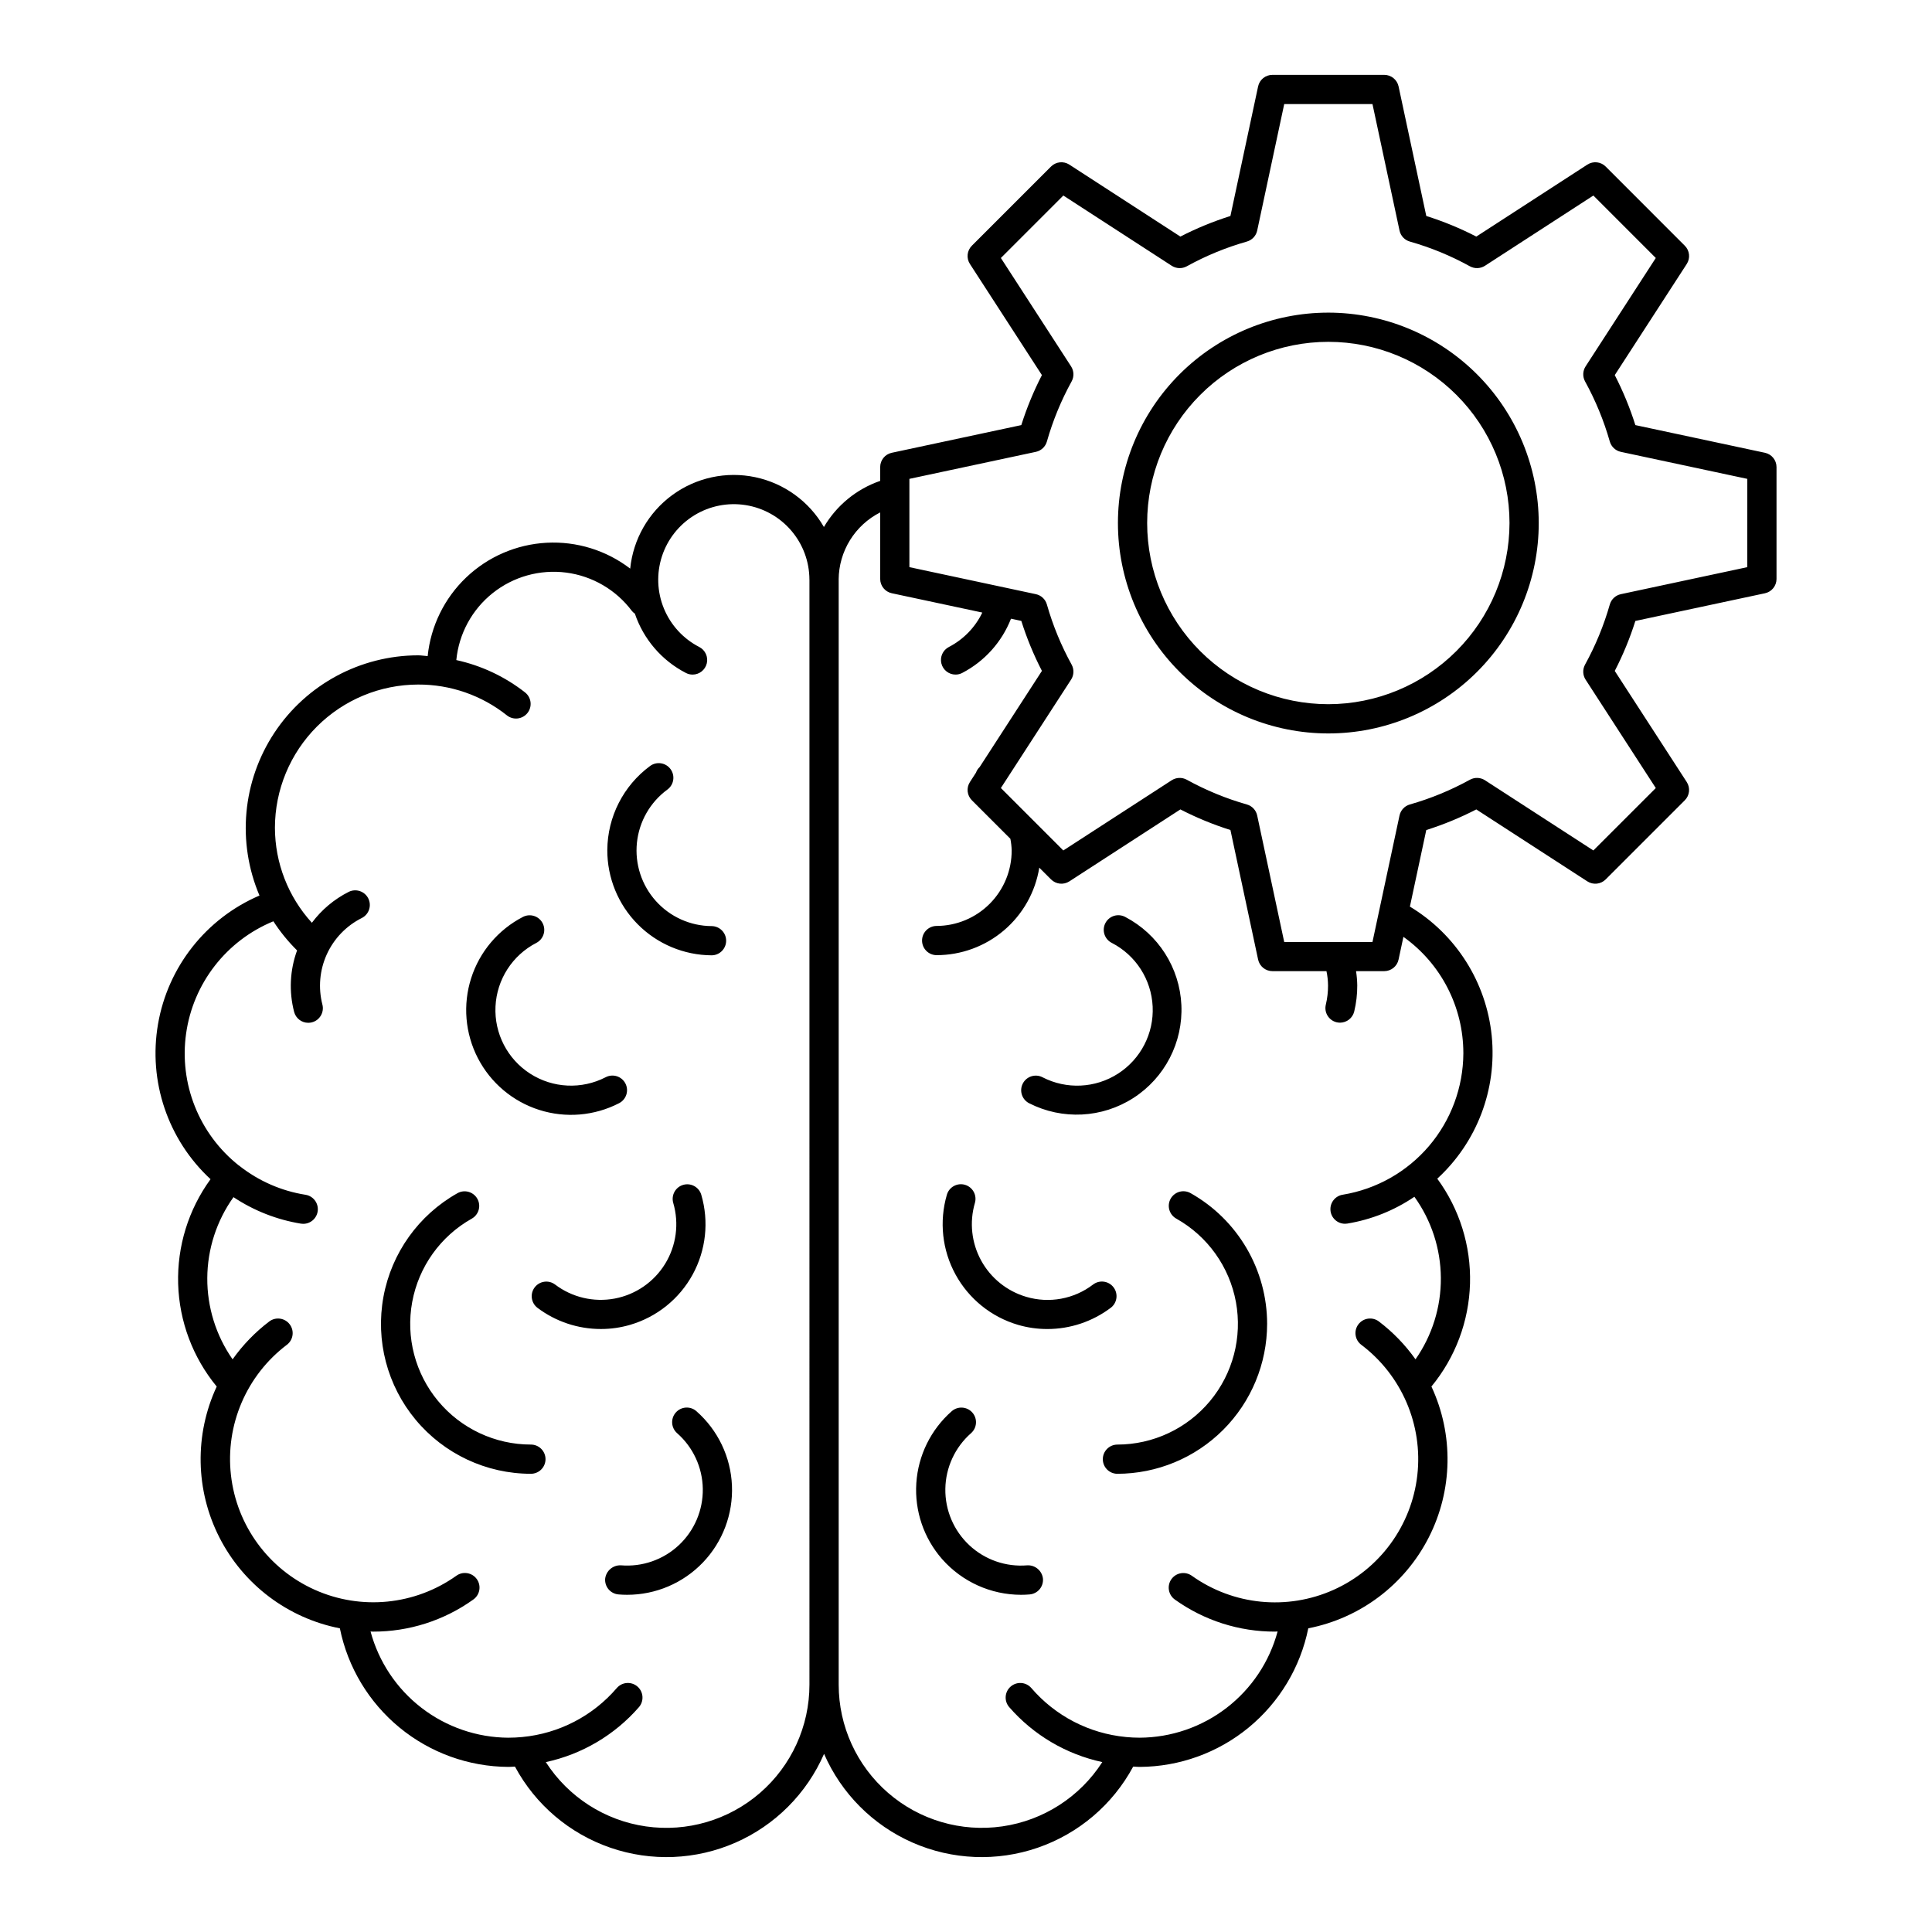 <?xml version="1.0" encoding="UTF-8"?>
<!-- Uploaded to: SVG Find, www.svgrepo.com, Generator: SVG Find Mixer Tools -->
<svg fill="#000000" width="800px" height="800px" version="1.1" viewBox="144 144 512 512" xmlns="http://www.w3.org/2000/svg">
 <path d="m496.02 226.85c-14.785 0-28.969 5.875-39.426 16.332-10.457 10.457-16.332 24.637-16.332 39.426 0 14.789 5.875 28.973 16.332 39.43 10.457 10.457 24.641 16.332 39.426 16.332 14.789 0 28.973-5.875 39.43-16.332 10.457-10.457 16.332-24.641 16.332-39.43-0.02-14.781-5.898-28.953-16.352-39.406-10.453-10.453-24.625-16.336-39.41-16.352zm0 103.77c-12.73 0-24.945-5.059-33.949-14.062-9.004-9.008-14.062-21.219-14.062-33.953s5.059-24.945 14.062-33.949c9.004-9.008 21.219-14.066 33.953-14.066 12.734 0 24.945 5.059 33.949 14.066 9.004 9.004 14.062 21.215 14.062 33.949-0.016 12.73-5.078 24.934-14.078 33.934-9.004 9.004-21.207 14.066-33.938 14.082zm-167.46 187.37c5.691 5 9.094 12.113 9.414 19.684 0.32 7.574-2.465 14.949-7.711 20.418-5.246 5.469-12.5 8.555-20.078 8.547-0.758 0-1.512-0.031-2.269-0.098-1.023-0.086-1.973-0.57-2.637-1.352-0.664-0.785-0.988-1.801-0.906-2.82 0.254-2.09 2.07-3.633 4.172-3.543 5.637 0.469 11.211-1.465 15.344-5.328 4.133-3.859 6.445-9.289 6.359-14.945-0.086-5.656-2.559-11.012-6.805-14.746-1.609-1.414-1.77-3.859-0.355-5.469 1.41-1.609 3.859-1.77 5.465-0.359zm-57.922-93.574c-3.379-6.547-4.019-14.168-1.777-21.184 2.238-7.019 7.176-12.859 13.723-16.238 1.902-0.98 4.238-0.234 5.219 1.664s0.234 4.234-1.664 5.219c-6.359 3.277-10.488 9.703-10.828 16.852-0.34 7.148 3.156 13.934 9.18 17.801 6.019 3.871 13.648 4.234 20.008 0.953 0.914-0.48 1.98-0.574 2.965-0.266 0.984 0.312 1.801 1 2.277 1.918 0.473 0.914 0.559 1.984 0.242 2.965-0.316 0.98-1.012 1.797-1.93 2.266-6.547 3.371-14.164 4.008-21.18 1.766-7.016-2.238-12.855-7.172-16.234-13.715zm34.305-55.148v0.004c0.055-8.801 4.258-17.059 11.344-22.281 1.727-1.266 4.148-0.891 5.414 0.836 1.266 1.723 0.895 4.148-0.832 5.414-4.562 3.344-7.496 8.465-8.078 14.09-0.582 5.625 1.242 11.238 5.019 15.445 3.777 4.211 9.16 6.629 14.816 6.652 2.117 0.035 3.812 1.762 3.809 3.879-0.004 2.117-1.707 3.84-3.824 3.863h-0.016c-7.363-0.039-14.41-3-19.594-8.23s-8.082-12.305-8.059-19.668zm-16.375 161.43c0 1.027-0.41 2.012-1.137 2.738-0.727 0.727-1.711 1.133-2.738 1.133-11.797 0.004-22.984-5.238-30.531-14.305-7.551-9.066-10.68-21.02-8.539-32.621 2.137-11.602 9.324-21.652 19.609-27.434 1.859-1.047 4.219-0.387 5.269 1.477 1.047 1.859 0.387 4.219-1.477 5.269-8.281 4.652-14.062 12.742-15.785 22.082-1.723 9.344 0.793 18.965 6.871 26.266 6.074 7.301 15.082 11.523 24.582 11.523 1.027 0 2.012 0.406 2.738 1.133 0.727 0.727 1.137 1.711 1.137 2.738zm22.434-35.605c-2.519 0.738-5.133 1.113-7.758 1.109-6.07 0.004-11.977-1.969-16.824-5.625-1.684-1.297-2.008-3.707-0.727-5.402 1.285-1.695 3.695-2.039 5.398-0.77 4.508 3.418 10.25 4.769 15.812 3.727 5.559-1.047 10.418-4.398 13.371-9.219 2.957-4.824 3.738-10.672 2.148-16.102-0.602-2.051 0.57-4.203 2.621-4.805 2.051-0.602 4.203 0.574 4.805 2.625 2.07 7.07 1.25 14.672-2.285 21.137-3.535 6.461-9.492 11.254-16.562 13.324zm300.73-231.1-34.344-7.336c-1.438-4.566-3.266-8.996-5.457-13.25l19.078-29.453c0.988-1.531 0.773-3.547-0.516-4.836l-20.977-20.984c-1.289-1.289-3.305-1.504-4.84-0.516l-29.441 19.078c-4.254-2.191-8.688-4.019-13.254-5.457l-7.344-34.34c-0.387-1.781-1.965-3.059-3.789-3.062h-29.648c-1.828 0.004-3.406 1.277-3.789 3.062l-7.336 34.336v0.004c-4.566 1.441-9.004 3.266-13.262 5.457l-29.438-19.078c-1.531-0.988-3.551-0.773-4.84 0.516l-20.984 20.984c-1.289 1.289-1.504 3.305-0.512 4.836l19.078 29.453c-2.191 4.254-4.019 8.688-5.461 13.25l-34.332 7.336c-1.789 0.383-3.066 1.961-3.066 3.785v3.66c-6.269 2.164-11.559 6.5-14.914 12.223-3.914-6.785-10.531-11.582-18.191-13.199-7.664-1.621-15.656 0.098-21.977 4.719-6.324 4.625-10.383 11.715-11.168 19.508-6.336-4.852-14.195-7.285-22.168-6.852-7.969 0.43-15.523 3.691-21.301 9.199-5.777 5.508-9.395 12.898-10.203 20.84-0.844-0.043-1.66-0.207-2.512-0.207-15.348 0.023-29.66 7.734-38.121 20.539-8.457 12.805-9.938 28.996-3.941 43.121-14.152 6.07-24.27 18.891-26.887 34.066-2.621 15.176 2.617 30.645 13.918 41.105-5.859 8.043-8.875 17.809-8.582 27.754 0.297 9.945 3.891 19.512 10.219 27.195-5.926 12.727-5.664 27.477 0.711 39.988 6.371 12.512 18.145 21.395 31.926 24.09 2.09 10.32 7.672 19.605 15.805 26.293 8.133 6.691 18.32 10.371 28.852 10.43 0.586 0 1.16-0.059 1.738-0.082h0.004c5.43 10.094 14.461 17.77 25.297 21.5 10.836 3.734 22.684 3.246 33.176-1.363 10.492-4.609 18.863-13.004 23.445-23.512 4.582 10.508 12.953 18.902 23.445 23.512 10.496 4.609 22.34 5.098 33.176 1.363 10.836-3.731 19.871-11.406 25.301-21.5 0.586 0.023 1.152 0.082 1.75 0.082h-0.004c10.531-0.059 20.723-3.742 28.855-10.43 8.133-6.691 13.715-15.977 15.801-26.297 13.781-2.691 25.559-11.578 31.93-24.09 6.375-12.512 6.633-27.262 0.703-39.988 6.348-7.703 9.945-17.301 10.227-27.277 0.281-9.977-2.773-19.758-8.676-27.805 10.508-9.645 15.852-23.676 14.426-37.867-1.43-14.188-9.461-26.875-21.68-34.234l4.34-20.297v0.004c4.566-1.441 9-3.269 13.254-5.461l29.441 19.07c1.535 0.988 3.547 0.773 4.84-0.516l20.977-20.977c1.289-1.289 1.504-3.305 0.516-4.836l-19.078-29.445c2.195-4.254 4.023-8.684 5.461-13.246l34.344-7.336c1.785-0.383 3.062-1.961 3.062-3.789v-29.656c0-1.824-1.277-3.402-3.062-3.785zm-253.22 326.46c0.004 11.008-4.773 21.473-13.09 28.68-8.316 7.211-19.355 10.453-30.25 8.887-10.895-1.566-20.57-7.785-26.523-17.043 9.582-2.062 18.242-7.172 24.676-14.562 1.398-1.621 1.219-4.07-0.398-5.469-1.621-1.398-4.07-1.219-5.469 0.402-6.352 7.406-15.328 12.059-25.043 12.98-1.219 0.121-2.441 0.18-3.691 0.18v0.004c-8.328-0.047-16.414-2.828-23.012-7.91-6.598-5.086-11.344-12.195-13.512-20.238 0.227 0 0.441 0.035 0.668 0.035 9.504 0.02 18.777-2.941 26.512-8.469 0.859-0.586 1.449-1.492 1.637-2.519 0.184-1.023-0.051-2.082-0.656-2.93s-1.523-1.418-2.555-1.578c-1.027-0.164-2.078 0.098-2.914 0.719-10.953 7.769-25.195 9.176-37.453 3.695-12.262-5.477-20.715-17.027-22.23-30.367-1.52-13.344 4.125-26.492 14.84-34.586 1.684-1.297 2.008-3.703 0.73-5.398-1.273-1.695-3.68-2.047-5.387-0.789-3.746 2.836-7.031 6.227-9.75 10.059-4.406-6.309-6.75-13.832-6.707-21.527 0.043-7.695 2.469-15.191 6.945-21.453 5.391 3.586 11.484 5.981 17.879 7.023 0.203 0.031 0.406 0.047 0.609 0.047 2.019-0.008 3.695-1.562 3.852-3.574 0.156-2.012-1.258-3.809-3.254-4.125-6.387-1.008-12.406-3.641-17.488-7.641l-0.039-0.051c-0.047-0.039-0.109-0.047-0.156-0.082-10.531-8.355-15.844-21.668-13.957-34.98 1.883-13.309 10.688-24.621 23.125-29.723 1.809 2.793 3.914 5.379 6.281 7.715-1.91 5.219-2.184 10.898-0.789 16.277 0.438 1.711 1.98 2.91 3.75 2.91 0.324 0 0.648-0.039 0.961-0.121 2.07-0.531 3.32-2.641 2.789-4.711-1.145-4.438-0.73-9.137 1.164-13.309 1.898-4.172 5.168-7.57 9.266-9.625 1.91-0.957 2.684-3.285 1.727-5.199-0.957-1.914-3.285-2.688-5.199-1.727-3.836 1.938-7.176 4.738-9.746 8.184-6.281-6.883-9.773-15.859-9.793-25.176 0.012-10.066 4.016-19.711 11.133-26.828 7.117-7.117 16.762-11.117 26.828-11.129 8.543-0.031 16.84 2.852 23.523 8.172 1.68 1.328 4.117 1.043 5.445-0.637 1.328-1.68 1.043-4.117-0.637-5.445-5.352-4.195-11.582-7.125-18.223-8.578 0.68-6.981 4.16-13.387 9.648-17.754 5.484-4.367 12.508-6.328 19.465-5.43 6.953 0.902 13.246 4.582 17.441 10.199 0.223 0.262 0.48 0.492 0.766 0.684 2.297 6.797 7.148 12.434 13.527 15.715 0.547 0.285 1.152 0.434 1.77 0.434 1.785 0 3.336-1.223 3.758-2.961 0.422-1.734-0.402-3.531-1.988-4.352-4.238-2.176-7.559-5.793-9.371-10.195-1.812-4.406-1.996-9.312-0.52-13.84 1.48-4.527 4.523-8.379 8.582-10.867 4.062-2.488 8.879-3.445 13.582-2.703 4.703 0.738 8.992 3.133 12.09 6.75 3.102 3.613 4.812 8.215 4.824 12.977v0.02l0.008 0.035zm173.29-167.32h0.004c-0.039 9.016-3.266 17.727-9.117 24.59-5.848 6.859-13.941 11.426-22.84 12.887-1.996 0.312-3.418 2.106-3.262 4.121 0.152 2.016 1.832 3.574 3.852 3.578 0.203 0 0.406-0.016 0.605-0.047 6.375-1.047 12.445-3.473 17.789-7.102 4.508 6.266 6.957 13.777 7.012 21.492 0.051 7.719-2.297 15.262-6.719 21.586-2.715-3.832-6-7.227-9.742-10.062-1.711-1.258-4.113-0.906-5.391 0.789s-0.949 4.102 0.73 5.394c10.734 8.086 16.395 21.246 14.883 34.598-1.512 13.355-9.973 24.914-22.242 30.391-12.273 5.481-26.527 4.062-37.48-3.727-0.836-0.609-1.883-0.863-2.906-0.699-1.023 0.164-1.938 0.734-2.539 1.578-0.602 0.844-0.836 1.895-0.656 2.914 0.176 1.02 0.758 1.926 1.609 2.516 7.734 5.527 17.008 8.492 26.512 8.469 0.227 0 0.449-0.031 0.676-0.035-2.164 8.043-6.914 15.152-13.512 20.234-6.598 5.086-14.68 7.863-23.008 7.914-1.246 0-2.481-0.062-3.691-0.18v-0.004c-9.719-0.926-18.699-5.578-25.059-12.984-1.398-1.613-3.844-1.789-5.461-0.391-1.617 1.398-1.793 3.844-0.391 5.461 6.43 7.391 15.086 12.5 24.668 14.562-5.953 9.258-15.629 15.477-26.523 17.043-10.895 1.566-21.934-1.676-30.25-8.887-8.316-7.211-13.094-17.676-13.09-28.68v-292.82l-0.004-0.055h-0.004c0.027-3.688 1.07-7.297 3.012-10.434 1.941-3.133 4.707-5.676 7.996-7.344v17.629c0 1.828 1.277 3.406 3.062 3.789l24 5.125c-1.891 3.926-5.004 7.133-8.875 9.129-1.582 0.824-2.398 2.621-1.973 4.352 0.422 1.73 1.973 2.953 3.754 2.953 0.625 0 1.238-0.148 1.785-0.441 5.898-3.074 10.484-8.176 12.91-14.367l2.734 0.582v0.004c1.441 4.562 3.269 8.992 5.461 13.246l-16.531 25.523-0.043 0.023v0.004c-0.402 0.398-0.707 0.883-0.895 1.414l-1.609 2.484c-0.992 1.535-0.777 3.551 0.516 4.84l10.199 10.195c0.199 1.004 0.316 2.023 0.348 3.043 0.027 5.309-2.062 10.406-5.801 14.168-3.742 3.766-8.824 5.887-14.129 5.894-2.117 0.031-3.82 1.754-3.82 3.871s1.703 3.844 3.82 3.871c6.555 0.004 12.898-2.328 17.891-6.578 4.992-4.246 8.309-10.137 9.355-16.609l3.121 3.117c1.289 1.289 3.305 1.504 4.84 0.52l29.434-19.074c4.258 2.195 8.695 4.019 13.262 5.461l7.336 34.336c0.383 1.785 1.961 3.062 3.789 3.062h14.328-0.004c0.266 1.25 0.406 2.519 0.418 3.797 0.008 1.703-0.188 3.402-0.582 5.059-0.516 2.074 0.75 4.172 2.828 4.688 0.305 0.074 0.617 0.113 0.93 0.113 1.777-0.004 3.328-1.215 3.758-2.941 0.547-2.266 0.82-4.59 0.809-6.918-0.016-1.273-0.125-2.539-0.32-3.797h7.477c1.828-0.004 3.402-1.277 3.789-3.062l1.289-6.027c9.977 7.109 15.891 18.605 15.883 30.855zm75.25-128.83-33.52 7.164h0.004c-1.402 0.301-2.523 1.352-2.918 2.727-1.582 5.547-3.785 10.898-6.566 15.949-0.68 1.25-0.625 2.769 0.145 3.965l18.609 28.734-16.543 16.539-28.734-18.609h0.004c-1.199-0.766-2.719-0.82-3.969-0.145-5.051 2.785-10.398 4.988-15.941 6.566-1.379 0.391-2.43 1.516-2.731 2.918l-7.168 33.52h-8.93c-0.078-0.004-0.156 0-0.234 0h-14.227l-7.164-33.52c-0.301-1.402-1.352-2.527-2.731-2.918-5.547-1.578-10.895-3.781-15.945-6.566-1.254-0.676-2.773-0.621-3.973 0.145l-28.727 18.609-16.547-16.547 18.609-28.734v0.004c0.77-1.195 0.824-2.715 0.145-3.965-2.781-5.047-4.981-10.395-6.559-15.938-0.391-1.383-1.512-2.438-2.918-2.738l-33.52-7.164v-23.395l33.52-7.16c1.406-0.301 2.527-1.355 2.918-2.738 1.578-5.543 3.777-10.891 6.559-15.941 0.68-1.246 0.625-2.766-0.145-3.961l-18.609-28.734 16.551-16.551 28.727 18.617c1.199 0.77 2.719 0.824 3.969 0.148 5.047-2.789 10.395-4.992 15.941-6.566 1.383-0.391 2.438-1.512 2.738-2.918l7.164-33.52h23.387l7.168 33.52c0.301 1.406 1.355 2.527 2.738 2.918 5.543 1.574 10.887 3.777 15.934 6.566 1.25 0.676 2.769 0.621 3.969-0.148l28.73-18.617 16.543 16.551-18.609 28.734h0.004c-0.77 1.195-0.824 2.715-0.145 3.965 2.781 5.051 4.984 10.398 6.562 15.945 0.398 1.379 1.52 2.426 2.922 2.731l33.52 7.16zm-127.25 200.54c-0.012 10.535-4.199 20.633-11.648 28.082-7.445 7.449-17.547 11.637-28.078 11.648-2.117-0.027-3.816-1.754-3.816-3.871 0-2.117 1.699-3.84 3.816-3.871 9.496 0 18.504-4.223 24.582-11.523 6.074-7.297 8.594-16.918 6.875-26.262-1.723-9.34-7.504-17.434-15.781-22.086-0.91-0.5-1.578-1.336-1.863-2.332-0.285-0.992-0.16-2.062 0.348-2.961 0.508-0.902 1.355-1.562 2.352-1.836 1-0.273 2.062-0.133 2.961 0.383 6.141 3.461 11.25 8.492 14.809 14.578 3.559 6.082 5.438 13.004 5.445 20.051zm-63.086-58.48 0.004 0.004c-0.914-0.473-1.602-1.285-1.914-2.266-0.312-0.977-0.223-2.039 0.25-2.953 0.98-1.898 3.316-2.644 5.215-1.664 6.363 3.281 13.988 2.922 20.012-0.949 6.023-3.867 9.523-10.652 9.184-17.805-0.34-7.148-4.465-13.574-10.828-16.852-0.926-0.465-1.625-1.281-1.945-2.266-0.32-0.984-0.234-2.055 0.242-2.973 0.477-0.922 1.297-1.613 2.285-1.922 0.988-0.309 2.059-0.207 2.973 0.277 8.766 4.582 14.438 13.477 14.887 23.355 0.449 9.883-4.387 19.254-12.699 24.613-8.316 5.359-18.852 5.891-27.66 1.402zm21.641 54.219h0.004c-4.848 3.652-10.75 5.629-16.816 5.625-2.629 0.004-5.246-0.371-7.769-1.109-7.062-2.078-13.012-6.875-16.547-13.336-3.535-6.457-4.363-14.055-2.301-21.125 0.281-0.992 0.949-1.828 1.852-2.324 0.902-0.496 1.969-0.613 2.957-0.324 0.988 0.289 1.82 0.965 2.312 1.871 0.492 0.906 0.602 1.969 0.305 2.957-1.484 5.098-0.887 10.578 1.664 15.238 2.551 4.66 6.844 8.117 11.938 9.617 6.09 1.812 12.684 0.602 17.73-3.262 1.707-1.289 4.133-0.953 5.422 0.75 1.293 1.703 0.957 4.133-0.746 5.422zm-17.961 71.789c0.086 1.023-0.242 2.039-0.906 2.82-0.664 0.781-1.613 1.27-2.637 1.352-0.758 0.066-1.512 0.098-2.269 0.098-8-0.008-15.613-3.449-20.906-9.453-4.859-5.535-7.32-12.773-6.844-20.125 0.477-7.352 3.852-14.211 9.383-19.074 1.609-1.41 4.059-1.25 5.469 0.359 1.414 1.605 1.254 4.055-0.355 5.465-4.246 3.738-6.719 9.094-6.805 14.746-0.086 5.656 2.223 11.082 6.356 14.945 4.129 3.863 9.703 5.797 15.34 5.328 2.109-0.117 3.945 1.438 4.176 3.539z"/>
</svg>